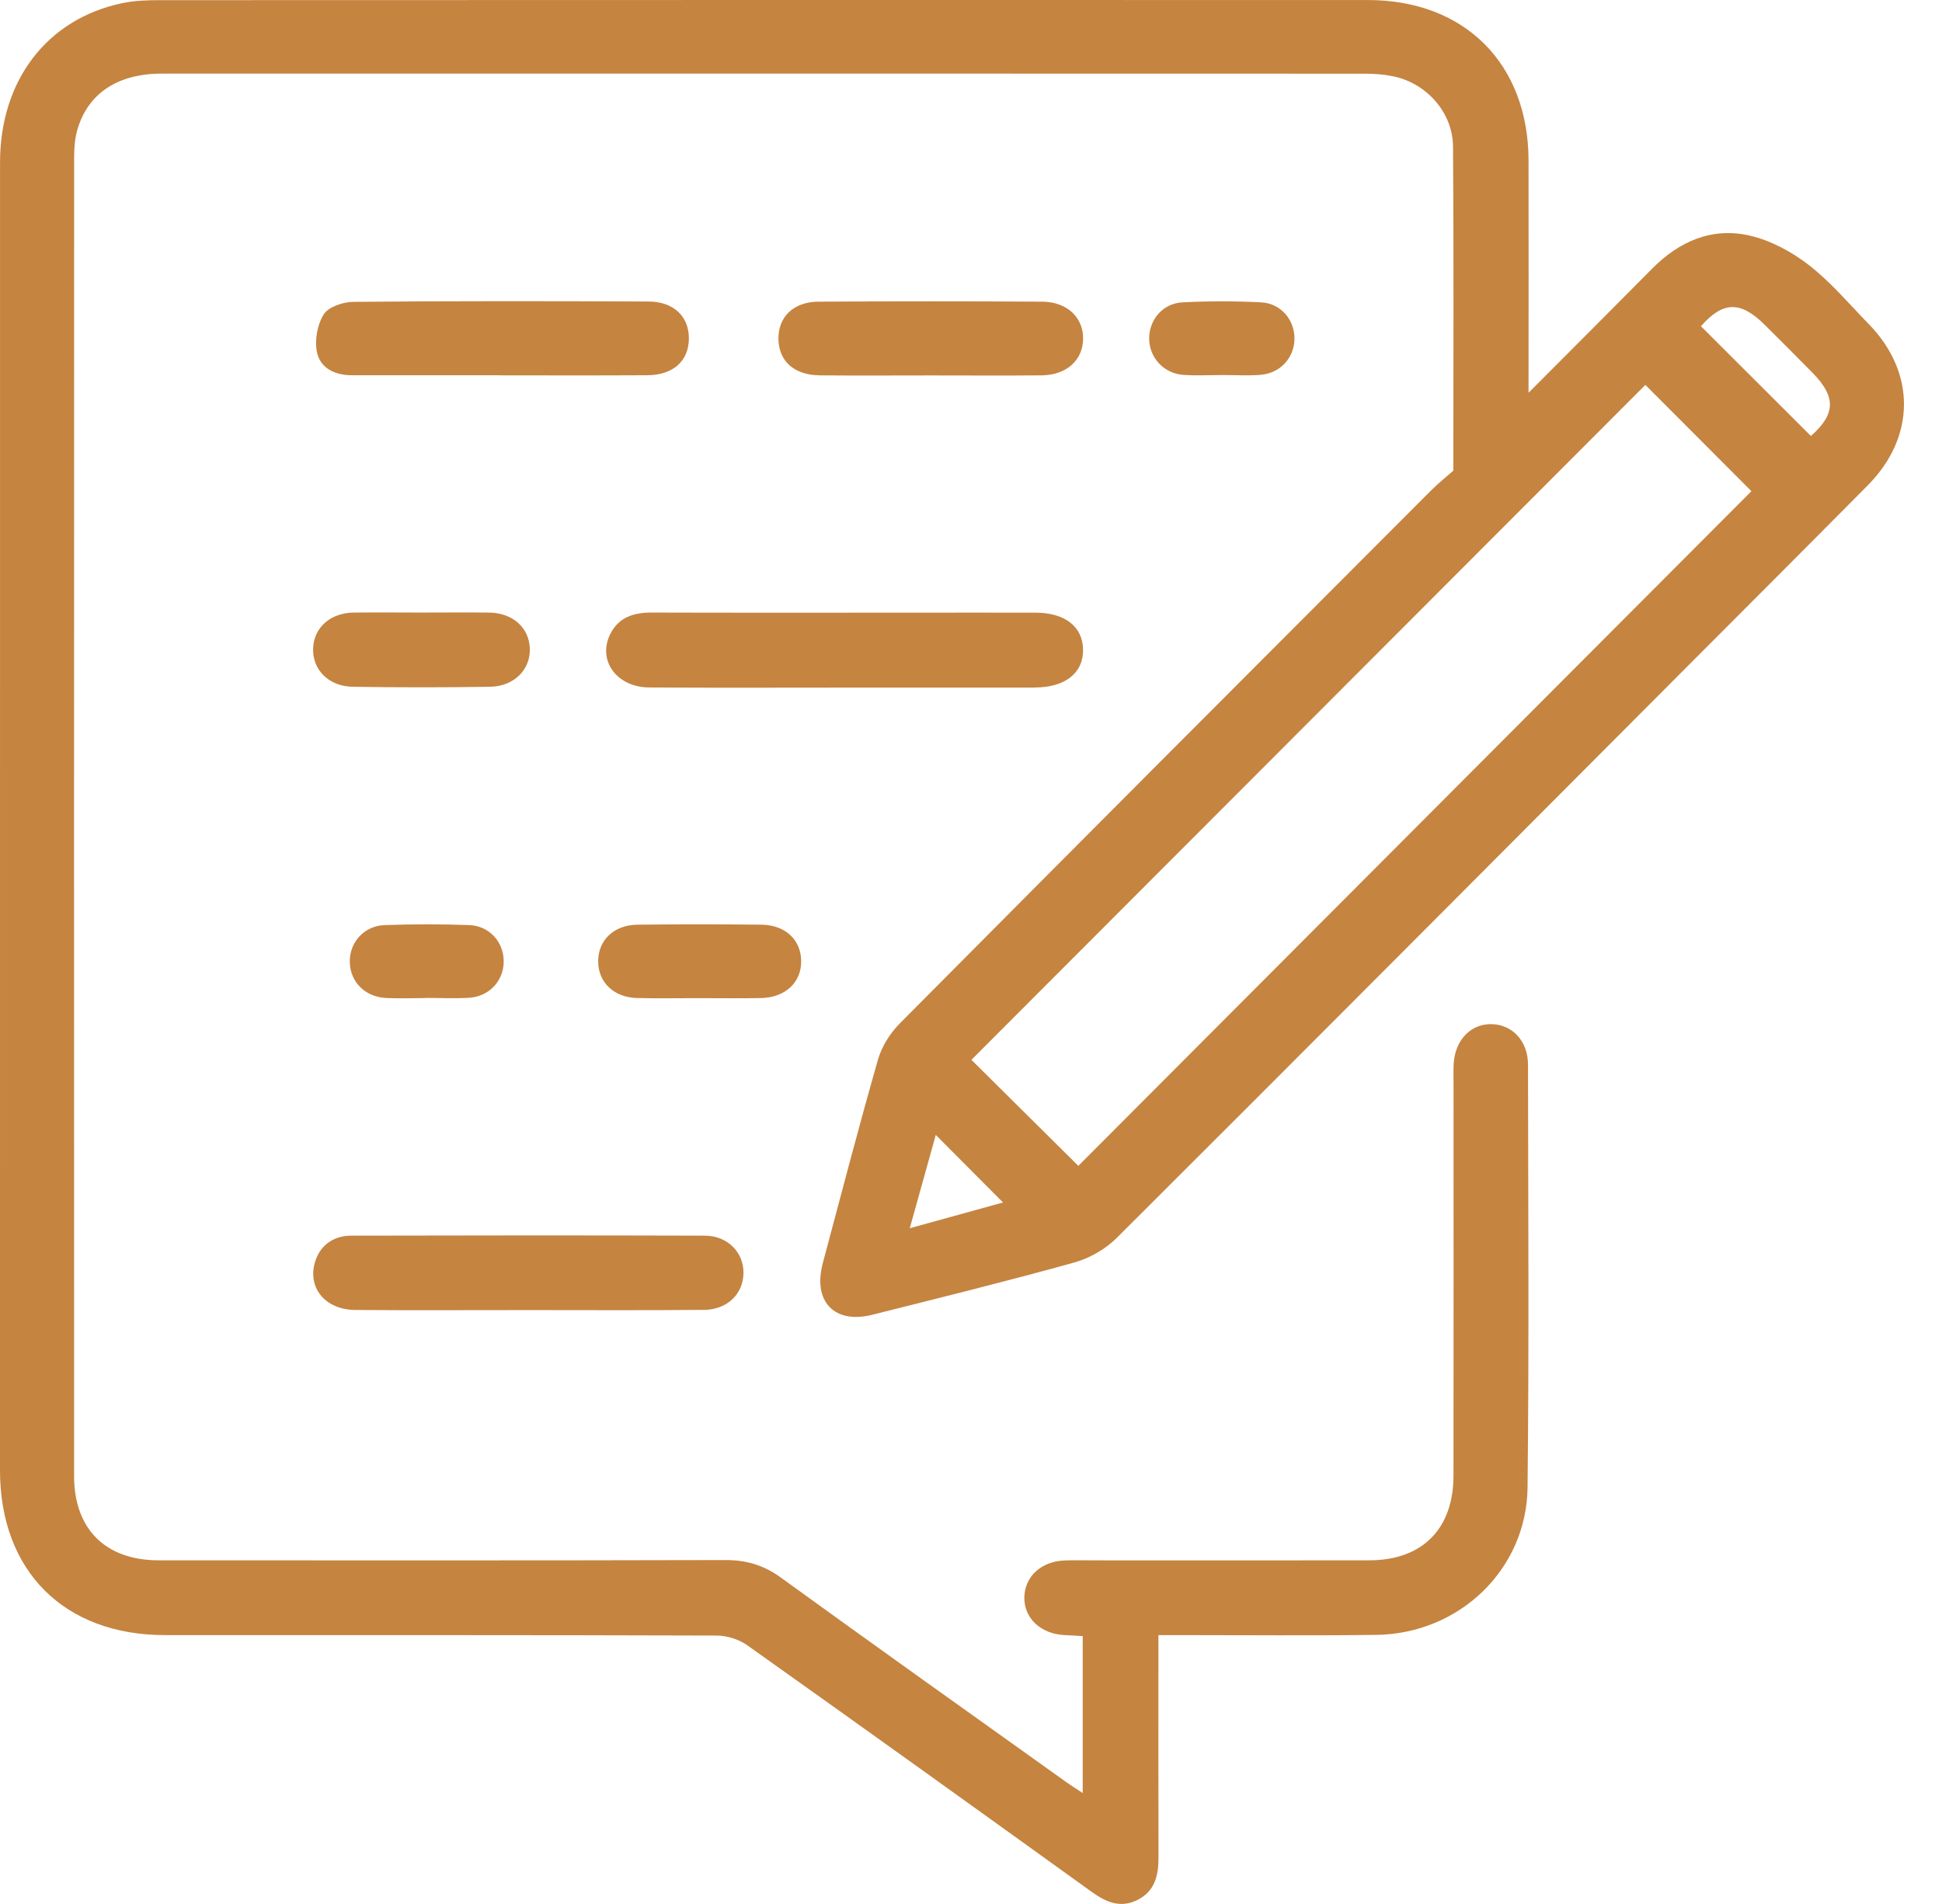 <svg width="51" height="50" viewBox="0 0 51 50" fill="none" xmlns="http://www.w3.org/2000/svg">
<path d="M40.144 10.312C41.296 9.156 42.345 8.11 43.387 7.056C44.097 6.338 44.953 5.963 45.937 6.184C46.489 6.309 47.043 6.604 47.495 6.954C48.078 7.404 48.562 7.983 49.08 8.514C50.317 9.785 50.309 11.476 49.051 12.745C47.379 14.432 45.698 16.113 44.02 17.794C39.126 22.702 34.237 27.613 29.33 32.506C29.032 32.803 28.615 33.042 28.21 33.155C26.451 33.644 24.678 34.082 22.906 34.527C21.91 34.777 21.34 34.175 21.608 33.171C22.085 31.387 22.55 29.599 23.058 27.823C23.157 27.479 23.376 27.132 23.631 26.875C28.27 22.203 32.923 17.545 37.575 12.887C37.773 12.688 37.994 12.513 38.167 12.36C38.167 9.467 38.18 6.66 38.159 3.852C38.153 2.95 37.46 2.181 36.58 2.002C36.34 1.953 36.09 1.935 35.844 1.935C25.313 1.932 14.782 1.931 4.25 1.933C3.08 1.933 2.291 2.462 2.023 3.438C1.958 3.672 1.947 3.926 1.947 4.171C1.944 15.702 1.944 27.233 1.946 38.763C1.946 40.154 2.771 40.974 4.164 40.975C9.126 40.977 14.087 40.981 19.047 40.968C19.6 40.967 20.057 41.102 20.509 41.43C22.992 43.23 25.491 45.006 27.986 46.788C28.117 46.883 28.254 46.967 28.434 47.086V42.965C28.282 42.956 28.125 42.945 27.966 42.939C27.332 42.912 26.888 42.495 26.901 41.939C26.914 41.399 27.344 41.003 27.956 40.979C28.203 40.969 28.45 40.976 28.697 40.976C31.12 40.976 33.542 40.98 35.965 40.975C37.352 40.972 38.17 40.15 38.171 38.751C38.175 35.299 38.172 31.846 38.172 28.394C38.172 28.246 38.167 28.096 38.175 27.948C38.206 27.313 38.63 26.875 39.186 26.895C39.728 26.915 40.127 27.345 40.128 27.961C40.132 31.661 40.157 35.362 40.116 39.062C40.092 41.216 38.319 42.906 36.144 42.933C34.431 42.955 32.716 42.939 31.002 42.939C30.825 42.939 30.649 42.939 30.422 42.939C30.422 43.168 30.422 43.345 30.422 43.523C30.422 45.273 30.42 47.026 30.424 48.776C30.425 49.25 30.33 49.669 29.863 49.898C29.419 50.115 29.046 49.952 28.674 49.685C25.663 47.518 22.651 45.354 19.627 43.208C19.405 43.05 19.09 42.951 18.819 42.951C13.992 42.935 9.163 42.94 4.335 42.939C1.687 42.94 0.001 41.258 0 38.612C0 27.165 0 15.717 0.001 4.268C0.001 2.115 1.229 0.504 3.199 0.085C3.534 0.013 3.886 0.004 4.231 0.004C14.795 -0 25.359 -0.001 35.924 0.001C38.467 0.001 40.137 1.676 40.142 4.216C40.146 6.195 40.142 8.173 40.142 10.312H40.144ZM25.511 27.832C26.447 28.761 27.411 29.717 28.319 30.616C34.201 24.72 40.115 18.793 45.995 12.899C45.082 11.983 44.133 11.031 43.21 10.108C37.323 16.004 31.405 21.93 25.511 27.832ZM47.556 11.45C48.206 10.878 48.227 10.425 47.594 9.784C47.178 9.361 46.759 8.941 46.338 8.524C45.702 7.894 45.241 7.915 44.67 8.567C45.624 9.52 46.578 10.472 47.557 11.45H47.556ZM24.575 29.804C24.343 30.631 24.127 31.409 23.892 32.254C24.766 32.012 25.548 31.797 26.341 31.578C25.739 30.972 25.182 30.415 24.575 29.804ZM27.175 18.054C27.973 18.054 28.452 17.673 28.443 17.057C28.434 16.456 27.967 16.091 27.198 16.089C26.111 16.086 25.024 16.089 23.936 16.089C21.663 16.089 19.389 16.093 17.116 16.086C16.633 16.085 16.231 16.213 16.014 16.677C15.696 17.357 16.203 18.046 17.042 18.053C18.739 18.065 20.436 18.057 22.133 18.057C23.814 18.057 25.494 18.058 27.175 18.057V18.054ZM18.477 34.4C19.096 34.394 19.513 33.988 19.525 33.44C19.537 32.894 19.11 32.452 18.512 32.449C15.415 32.44 12.319 32.441 9.222 32.449C8.712 32.45 8.363 32.751 8.255 33.209C8.102 33.862 8.572 34.396 9.336 34.401C10.851 34.412 12.367 34.404 13.882 34.404C15.413 34.404 16.946 34.413 18.477 34.398V34.4ZM13.143 9.857C14.429 9.857 15.714 9.862 17 9.854C17.675 9.85 18.081 9.484 18.091 8.904C18.101 8.323 17.702 7.922 17.036 7.918C14.449 7.907 11.862 7.903 9.275 7.927C9.008 7.93 8.629 8.056 8.503 8.254C8.333 8.523 8.258 8.936 8.324 9.25C8.412 9.67 8.798 9.855 9.239 9.854C10.541 9.854 11.843 9.854 13.145 9.854L13.143 9.857ZM27.354 9.857C28.008 9.85 28.439 9.459 28.444 8.896C28.45 8.335 28.023 7.926 27.368 7.922C25.41 7.91 23.451 7.91 21.495 7.922C20.832 7.926 20.433 8.327 20.443 8.908C20.454 9.487 20.858 9.851 21.532 9.857C22.503 9.866 23.473 9.859 24.444 9.859C25.415 9.859 26.385 9.866 27.356 9.857H27.354ZM9.293 16.086C8.679 16.094 8.248 16.475 8.223 17.018C8.197 17.578 8.625 18.025 9.263 18.035C10.464 18.054 11.666 18.054 12.867 18.035C13.503 18.026 13.936 17.58 13.914 17.024C13.893 16.481 13.462 16.095 12.848 16.087C12.256 16.079 11.662 16.086 11.07 16.086C10.479 16.086 9.885 16.079 9.293 16.087V16.086ZM19.981 26.21C20.625 26.198 21.051 25.796 21.04 25.228C21.03 24.675 20.62 24.29 19.995 24.283C18.912 24.271 17.827 24.271 16.742 24.283C16.123 24.29 15.712 24.686 15.709 25.238C15.705 25.792 16.117 26.193 16.729 26.209C17.255 26.222 17.781 26.212 18.305 26.212C18.864 26.212 19.423 26.22 19.981 26.21ZM11.178 26.206C11.557 26.206 11.936 26.225 12.314 26.202C12.855 26.171 13.239 25.745 13.228 25.226C13.217 24.726 12.846 24.313 12.324 24.294C11.584 24.267 10.842 24.267 10.101 24.294C9.559 24.313 9.175 24.751 9.186 25.267C9.198 25.787 9.588 26.181 10.14 26.208C10.485 26.225 10.833 26.21 11.178 26.21V26.208V26.206ZM33.1 9.843C33.618 9.805 33.988 9.4 33.995 8.899C34.001 8.404 33.641 7.967 33.121 7.94C32.433 7.905 31.739 7.905 31.051 7.94C30.532 7.967 30.171 8.406 30.179 8.902C30.187 9.397 30.565 9.809 31.078 9.845C31.421 9.868 31.769 9.849 32.113 9.849C32.442 9.849 32.773 9.868 33.1 9.845V9.843Z" fill="#C58440"/>
</svg>
